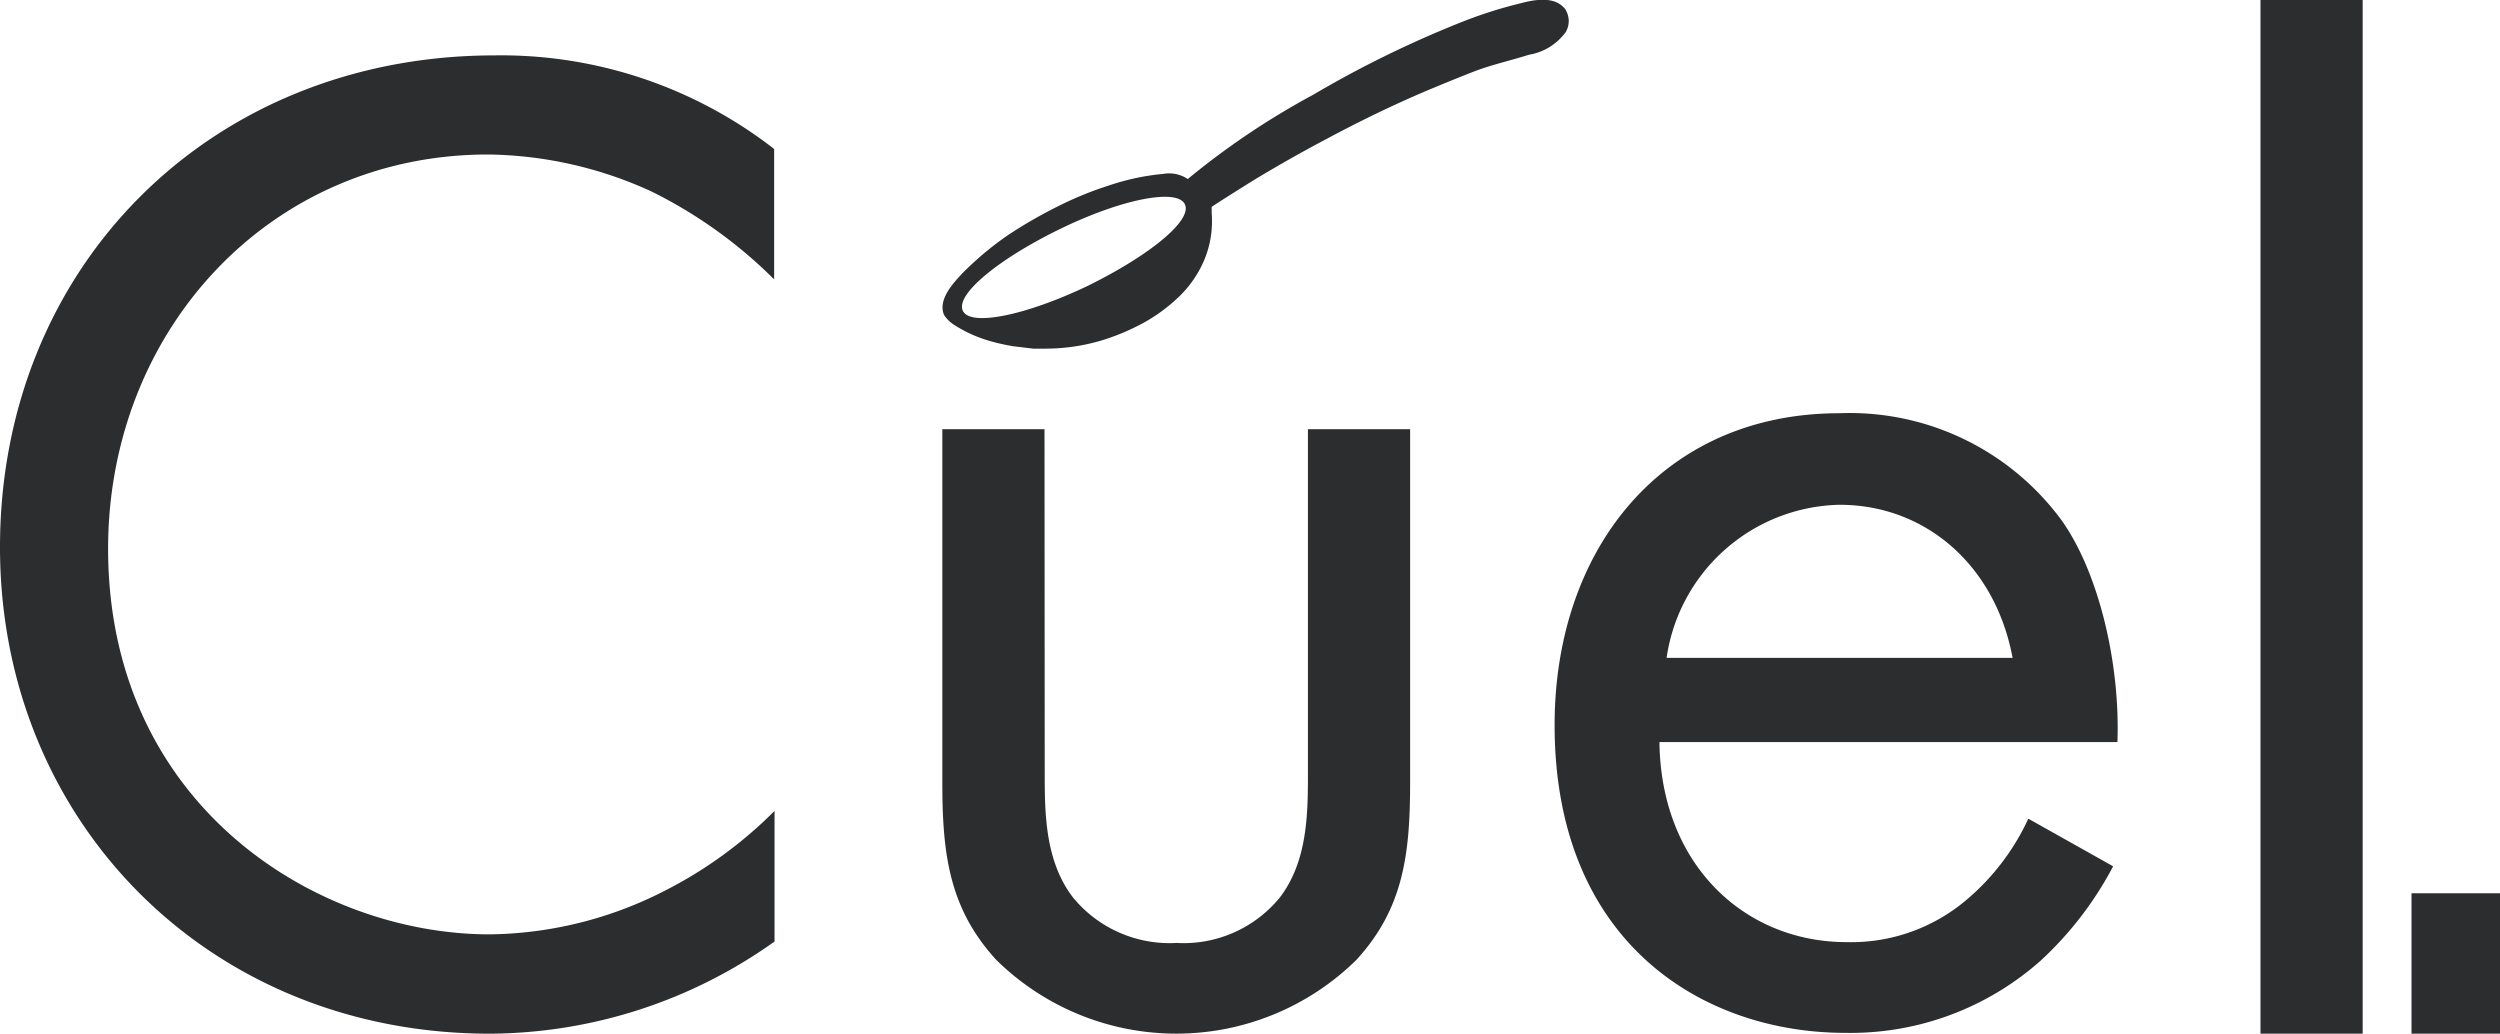 <svg xmlns="http://www.w3.org/2000/svg" viewBox="0 0 122.33 50.58"><defs><style>.cls-1{fill:#2b2d2f;}</style></defs><g id="レイヤー_2" data-name="レイヤー 2"><g id="レイヤー_1-2" data-name="レイヤー 1"><path class="cls-1" d="M37.88,13.67a22.79,22.79,0,0,0-6-4.3,19.68,19.68,0,0,0-8-1.81c-10.68,0-18.59,8.61-18.59,19.29,0,12.56,10.2,18.87,18.67,18.87a19.22,19.22,0,0,0,8.6-2.15,21,21,0,0,0,5.34-3.89v6.39a24.16,24.16,0,0,1-13.94,4.51C10.2,50.58,0,40.17,0,26.78,0,13,10.34,2.71,24.21,2.71A21.76,21.76,0,0,1,37.88,7.29Z"/><path class="cls-1" d="M51.12,37.74c0,2,0,4.37,1.38,6.17a6.11,6.11,0,0,0,5.07,2.23,6.08,6.08,0,0,0,5.06-2.23C64,42.11,64,39.75,64,37.74V21h5V38.3c0,3.53-.34,6.17-2.63,8.67a12.56,12.56,0,0,1-17.62,0c-2.29-2.5-2.64-5.14-2.64-8.67V21h5Z"/><path class="cls-1" d="M103.4,42.39A17.09,17.09,0,0,1,99.86,47a14,14,0,0,1-9.57,3.54c-6.94,0-14.22-4.38-14.22-15.06,0-8.6,5.27-15.26,13.94-15.26a12.86,12.86,0,0,1,10.89,5.27c1.81,2.57,2.85,7,2.71,10.82H81.2c.07,6,4.16,9.79,9.16,9.79a8.72,8.72,0,0,0,5.89-2.09,11.5,11.5,0,0,0,3-3.95Zm-4.92-10.2c-.84-4.51-4.24-7.49-8.47-7.49a8.74,8.74,0,0,0-8.46,7.49Z"/><path class="cls-1" d="M115.61,0V50.58h-5V0Z"/><path class="cls-1" d="M122.33,43.71v6.87H118V43.71Z"/><path class="cls-1" d="M76.63.52a.38.38,0,0,0-.09-.13C76-.22,75,0,74.33.18a21.36,21.36,0,0,0-2.81.9,52.6,52.6,0,0,0-7.27,3.56,38,38,0,0,0-6.13,4.12,1.65,1.65,0,0,0-1.21-.25,11.58,11.58,0,0,0-2.66.57,16.79,16.79,0,0,0-2.45,1,22.52,22.52,0,0,0-2.47,1.42,15.22,15.22,0,0,0-1.93,1.57,8.21,8.21,0,0,0-.58.6c-.39.44-.9,1.13-.62,1.75a1.63,1.63,0,0,0,.51.49,6.54,6.54,0,0,0,1.85.81c.32.09.66.16,1,.22l1,.12h.07l.52,0a9.7,9.7,0,0,0,2.68-.38A10.57,10.57,0,0,0,55.56,16a8.14,8.14,0,0,0,2-1.36,5.42,5.42,0,0,0,1.4-2,4.91,4.91,0,0,0,.33-2.21c0-.1,0-.21,0-.31.67-.44,1.35-.86,2-1.27,1.22-.74,2.46-1.44,3.73-2.11,1.52-.81,3.08-1.57,4.67-2.25.81-.34,1.63-.68,2.46-1s1.78-.53,2.66-.81a2.8,2.8,0,0,0,1.82-1.13l.06-.14A1.06,1.06,0,0,0,76.63.52ZM53.2,14c-3,1.43-5.73,2-6.09,1.2s1.77-2.54,4.77-4,5.73-2,6.1-1.2S56.2,12.53,53.2,14Z"/></g></g></svg>
